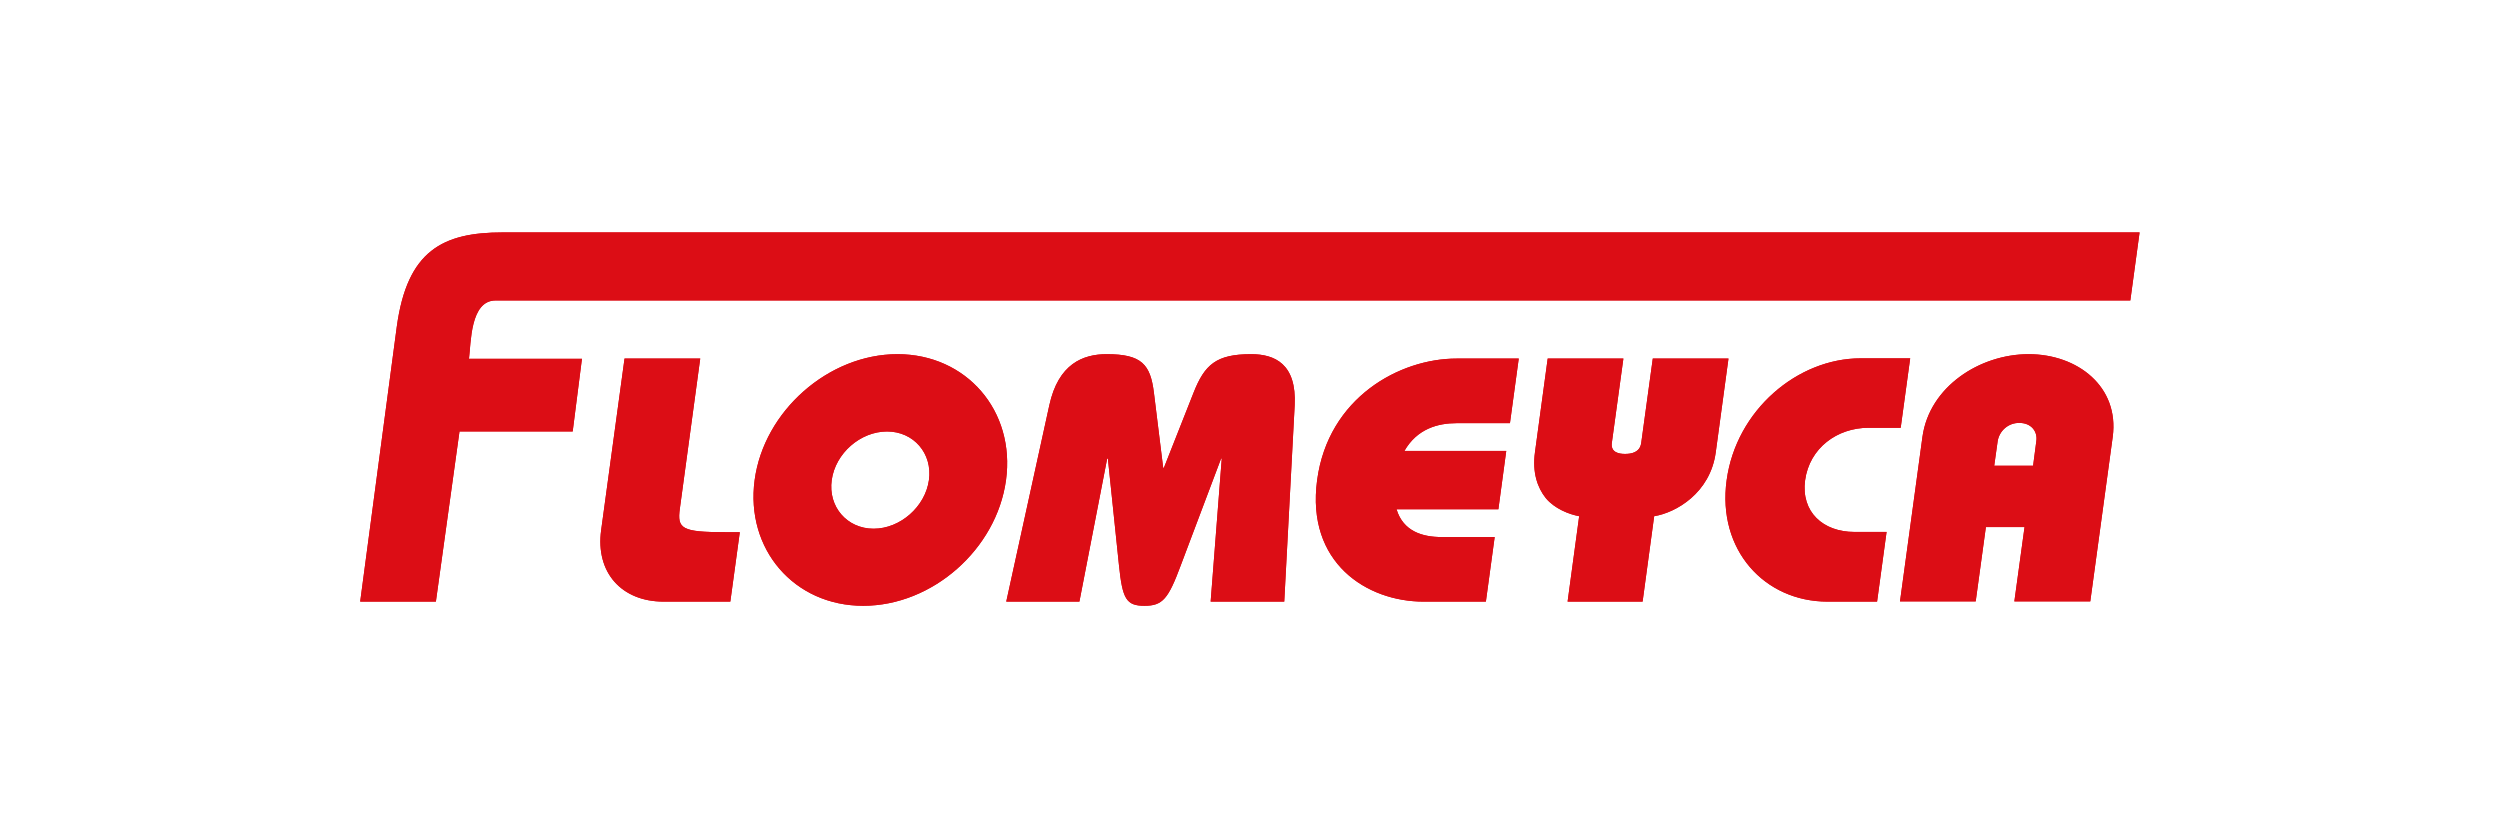 <svg xmlns="http://www.w3.org/2000/svg" xml:space="preserve" id="Layer_1" x="0" y="0" version="1.1" viewBox="0 0 1080 355"><style>.st0{fill:#dc0d15}</style><path d="M315.5 259.9h-28.8c-18.2 0-29.5-12.6-27-30.9l10.1-74.1h32.7l-8.8 64.8c-1.2 8.7.7 10.2 19.8 10.2h6.1l-4.1 30z" class="st0"/><path d="m155.6 259.9 15.8-118.7c4.5-33 19.9-40.8 45.8-40.8h707.1l-4 29.4H214.1c-11 0-10.6 18.3-11.5 25.2h48.8l-4 31.4h-48.9l-10.2 73.5h-32.7z" class="st0"/><path d="M359.3 207.4c-1.6 11.5 6.6 21 18.1 21s22.3-9.5 23.9-21-6.6-21-18.1-21-22.3 9.4-23.9 21m75.3 0c-4.1 29.9-31.8 54.3-61.7 54.3S322 237.2 326 207.4s31.9-54.4 61.7-54.4 51 24.5 46.9 54.4m.1 52.5 18.6-84.8c3.9-17.9 14.5-22.1 24.8-22.1 15.2 0 18.9 4.5 20.4 16.7l4 32.4h.3l12.8-32.4c4.8-12.2 9.8-16.7 24.9-16.7 10.2 0 19.7 4.2 18.8 22.1l-4.5 84.8H523l4.8-61.8h-.3l-17.4 46.1c-5.4 14.5-7.8 17.5-15.7 17.5s-9.5-3-11-17.5l-4.8-46.1h-.3l-12 61.8h-31.6zM647.3 220h-44c2.9 9.6 11.3 12 19.4 12h23l-3.8 27.9H615c-24.6 0-50.8-16.8-46-52.5s35.7-52.5 60.2-52.5h26.9l-3.8 27.9h-23c-8.1 0-17.1 2.4-22.6 12h44l-3.4 25.2zm29.9 39.9 5-36.9c-4.4-.8-10.7-3.3-14.4-7.8-3.6-4.5-5.9-11-4.7-19.8l5.5-40.5h32.7l-5 36.5c-.5 4 3 4.7 5.7 4.7s6.4-.6 7-4.7l5-36.5h32.7l-5.5 40.5c-2.4 17.7-17.3 26.1-26.6 27.6l-5 36.9h-32.4zm133.7 0h-21.4c-27.3 0-47.7-22.4-43.6-52.4 4.1-30.3 30.6-52.7 57.9-52.7h21.4l-4.1 30h-13.9c-13.5 0-25.5 8.7-27.4 22.7-1.8 13.7 7.8 22.3 21.3 22.3H815l-4.1 30.1zm50.6-58.7 1.5-10.7c.8-4.6 4.8-7.9 9.4-7.8 5 0 7.9 3.6 7.3 7.8l-1.4 10.7h-16.8zm14.9-48.2c-21.2 0-42.9 14.1-45.9 35.7l-9.7 71.1h32.7l4.4-32.1h16.7l-4.4 32.1H903l9.7-71.1c2.9-21.6-15.1-35.7-36.3-35.7M315.5 259.9h-28.8c-18.2 0-29.5-12.6-27-30.9l10.1-74.1h32.7l-8.8 64.8c-1.2 8.7.7 10.2 19.8 10.2h6.1l-4.1 30z" class="st0"/><path d="m155.6 259.9 15.8-118.7c4.5-33 19.9-40.8 45.8-40.8h707.1l-4 29.4H214.1c-11 0-10.6 18.3-11.5 25.2h48.8l-4 31.4h-48.9l-10.2 73.5h-32.7z" class="st0"/><path d="M359.3 207.4c-1.6 11.5 6.6 21 18.1 21s22.3-9.5 23.9-21-6.6-21-18.1-21-22.3 9.4-23.9 21m75.3 0c-4.1 29.9-31.8 54.3-61.7 54.3S322 237.2 326 207.4s31.9-54.4 61.7-54.4 51 24.5 46.9 54.4m.1 52.5 18.6-84.8c3.9-17.9 14.5-22.1 24.8-22.1 15.2 0 18.9 4.5 20.4 16.7l4 32.4h.3l12.8-32.4c4.8-12.2 9.8-16.7 24.9-16.7 10.2 0 19.7 4.2 18.8 22.1l-4.5 84.8H523l4.8-61.8h-.3l-17.4 46.1c-5.4 14.5-7.8 17.5-15.7 17.5s-9.5-3-11-17.5l-4.8-46.1h-.3l-12 61.8h-31.6zM647.3 220h-44c2.9 9.6 11.3 12 19.4 12h23l-3.8 27.9H615c-24.6 0-50.8-16.8-46-52.5s35.7-52.5 60.2-52.5h26.9l-3.8 27.9h-23c-8.1 0-17.1 2.4-22.6 12h44l-3.4 25.2zm29.9 39.9 5-36.9c-4.4-.8-10.7-3.3-14.4-7.8-3.6-4.5-5.9-11-4.7-19.8l5.5-40.5h32.7l-5 36.5c-.5 4 3 4.7 5.7 4.7s6.4-.6 7-4.7l5-36.5h32.7l-5.5 40.5c-2.4 17.7-17.3 26.1-26.6 27.6l-5 36.9h-32.4zm133.7 0h-21.4c-27.3 0-47.7-22.4-43.6-52.4 4.1-30.3 30.6-52.7 57.9-52.7h21.4l-4.1 30h-13.9c-13.5 0-25.5 8.7-27.4 22.7-1.8 13.7 7.8 22.3 21.3 22.3H815l-4.1 30.1zm50.6-58.7 1.5-10.7c.8-4.6 4.8-7.9 9.4-7.8 5 0 7.9 3.6 7.3 7.8l-1.4 10.7h-16.8zm14.9-48.2c-21.2 0-42.9 14.1-45.9 35.7l-9.7 71.1h32.7l4.4-32.1h16.7l-4.4 32.1H903l9.7-71.1c2.9-21.6-15.1-35.7-36.3-35.7" class="st0"/></svg>
